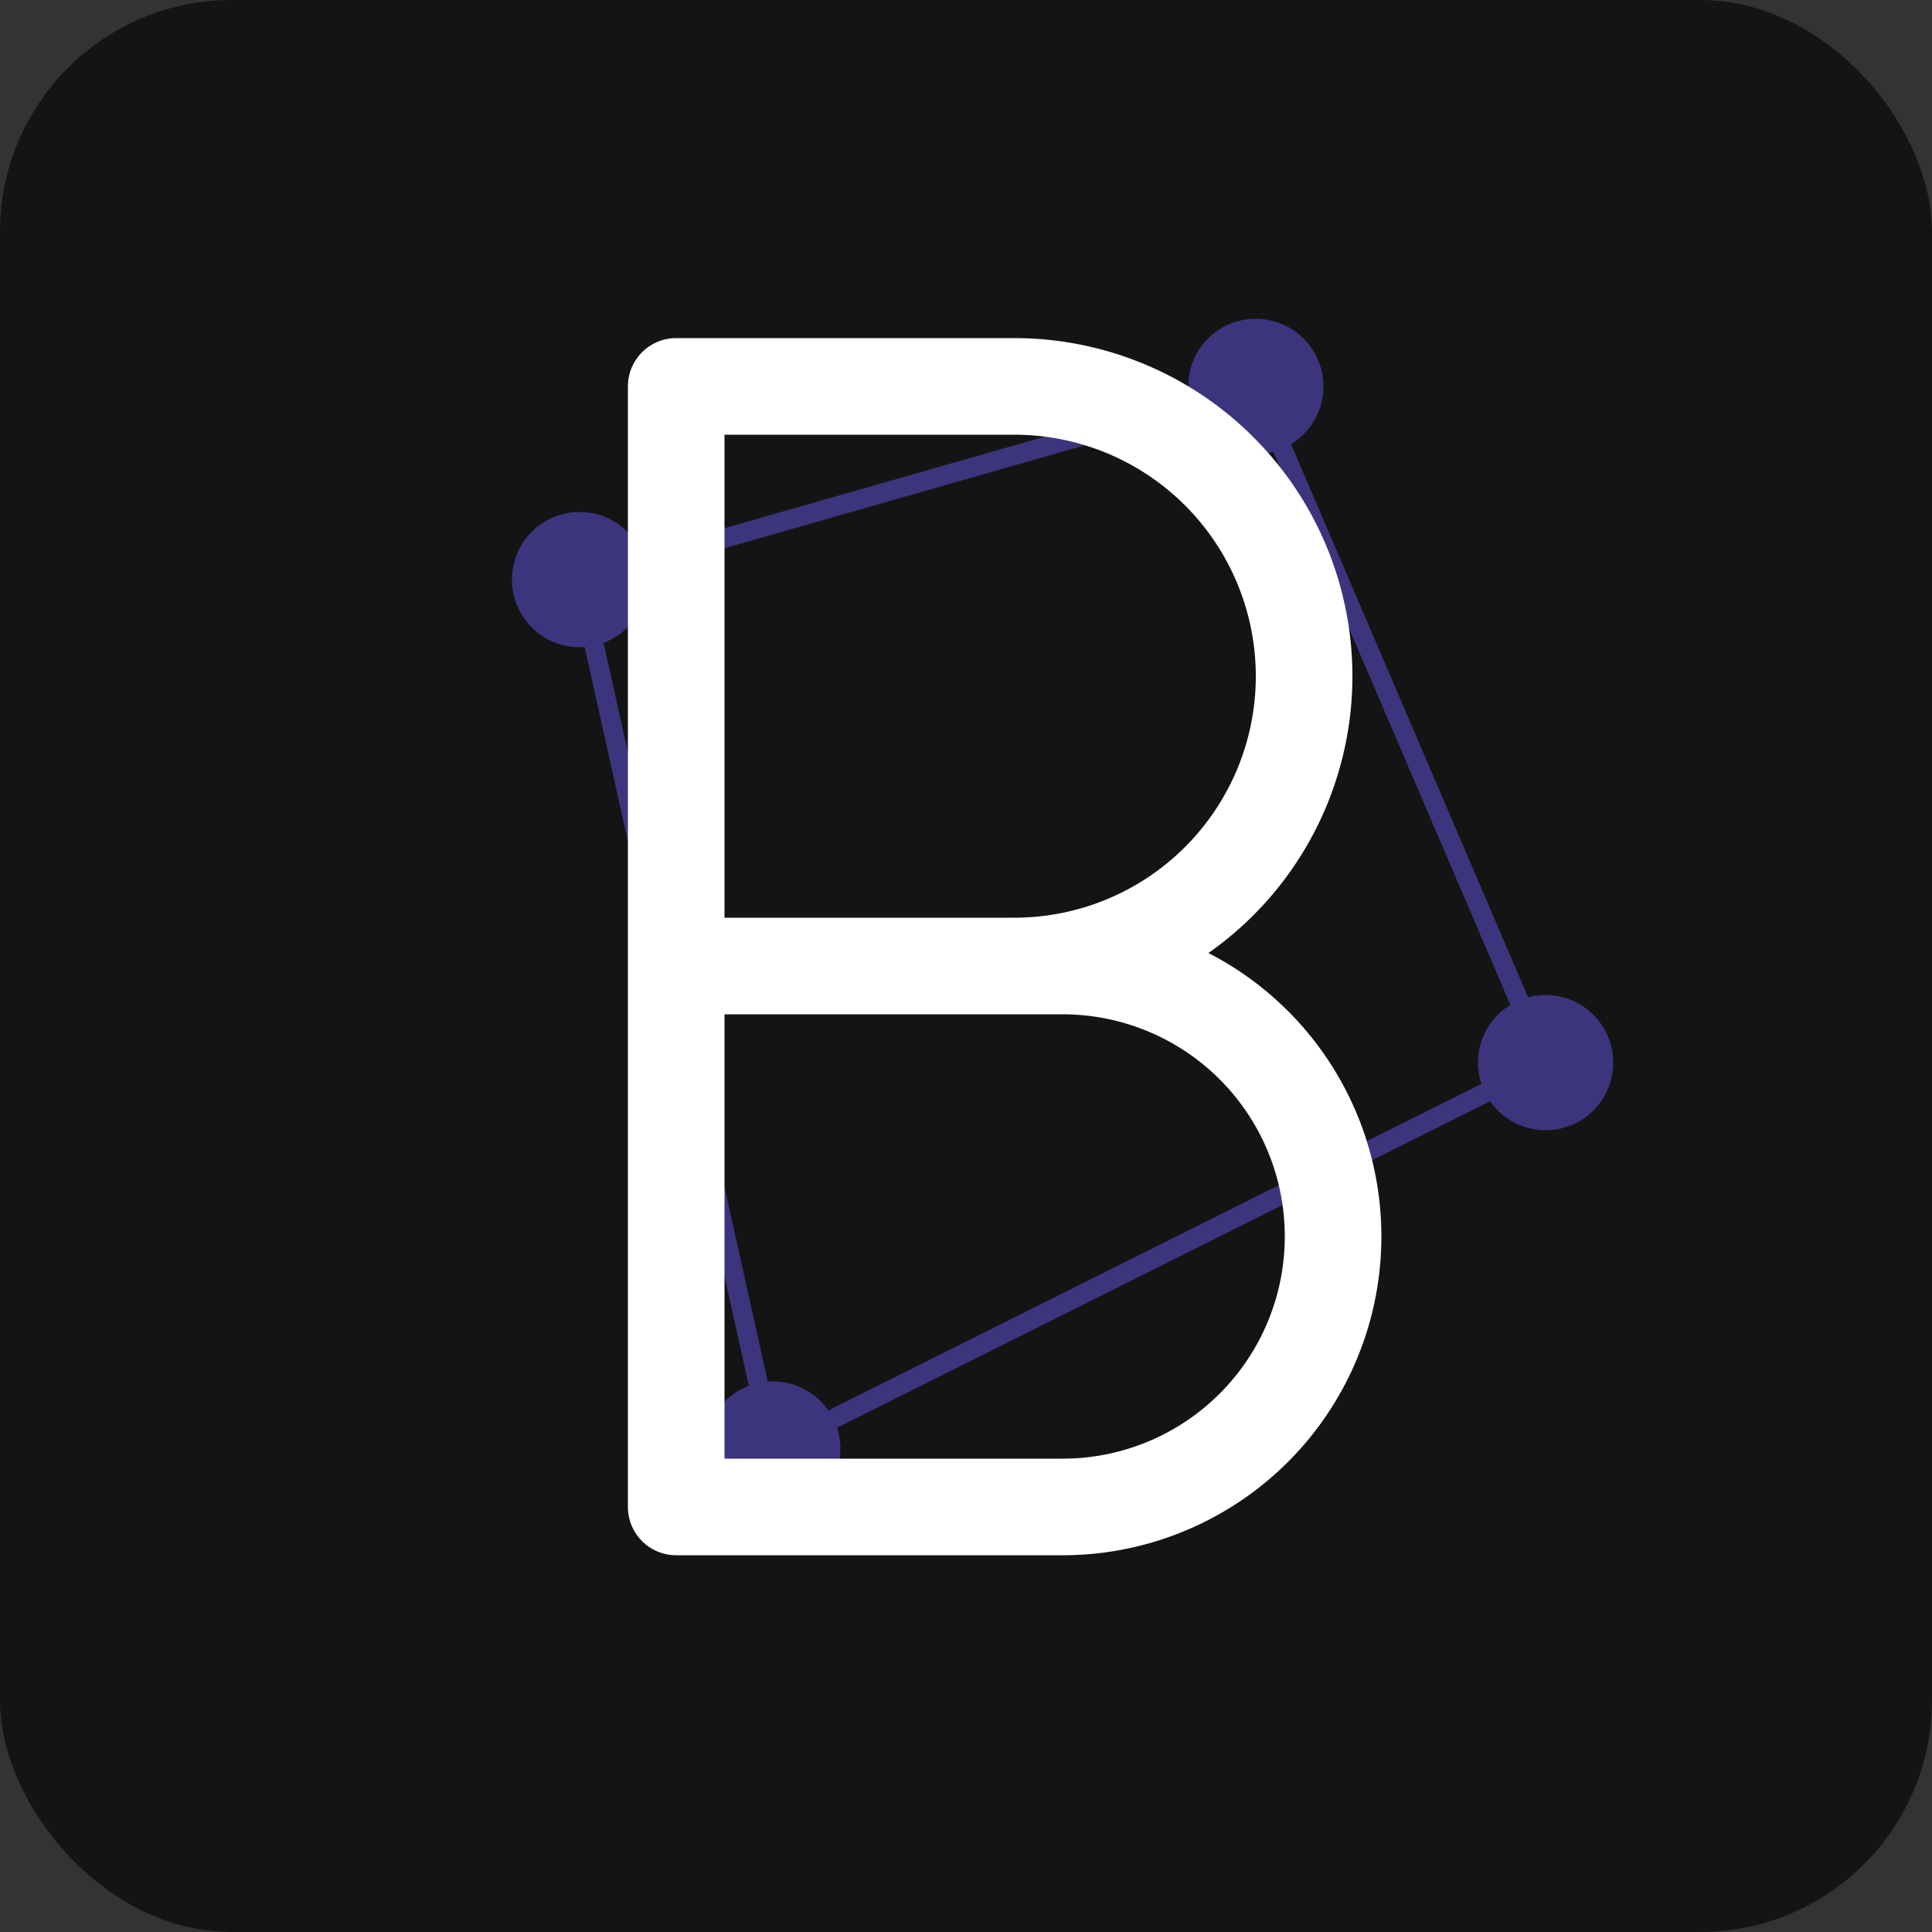 <svg width="180" height="180" viewBox="0 0 200 200" xmlns="http://www.w3.org/2000/svg">
  <rect x="0" y="0" width="200" height="200" fill="#333333" stroke="none"/>
  <rect width="200" height="200" rx="24" fill="#141414"></rect>

  <!-- Network mesh for scraping -->
  <g stroke="#6d5dfc" stroke-width="2" opacity="0.45">
    <circle cx="60" cy="60" r="6" fill="#6d5dfc"></circle>
    <circle cx="130" cy="40" r="6" fill="#6d5dfc"></circle>
    <circle cx="160" cy="110" r="6" fill="#6d5dfc"></circle>
    <circle cx="80" cy="150" r="6" fill="#6d5dfc"></circle>
    <line x1="60" y1="60" x2="130" y2="40"></line>
    <line x1="130" y1="40" x2="160" y2="110"></line>
    <line x1="160" y1="110" x2="80" y2="150"></line>
    <line x1="80" y1="150" x2="60" y2="60"></line>
  </g>

  <!-- Letter B -->
  <path d="M70 40 h35 a30 30 0 0 1 0 60 h-35 z
           M70 100 h40 a28 28 0 0 1 0 56 h-40 z" fill="none" stroke="white" stroke-width="10" stroke-linejoin="round"></path>

</svg>
